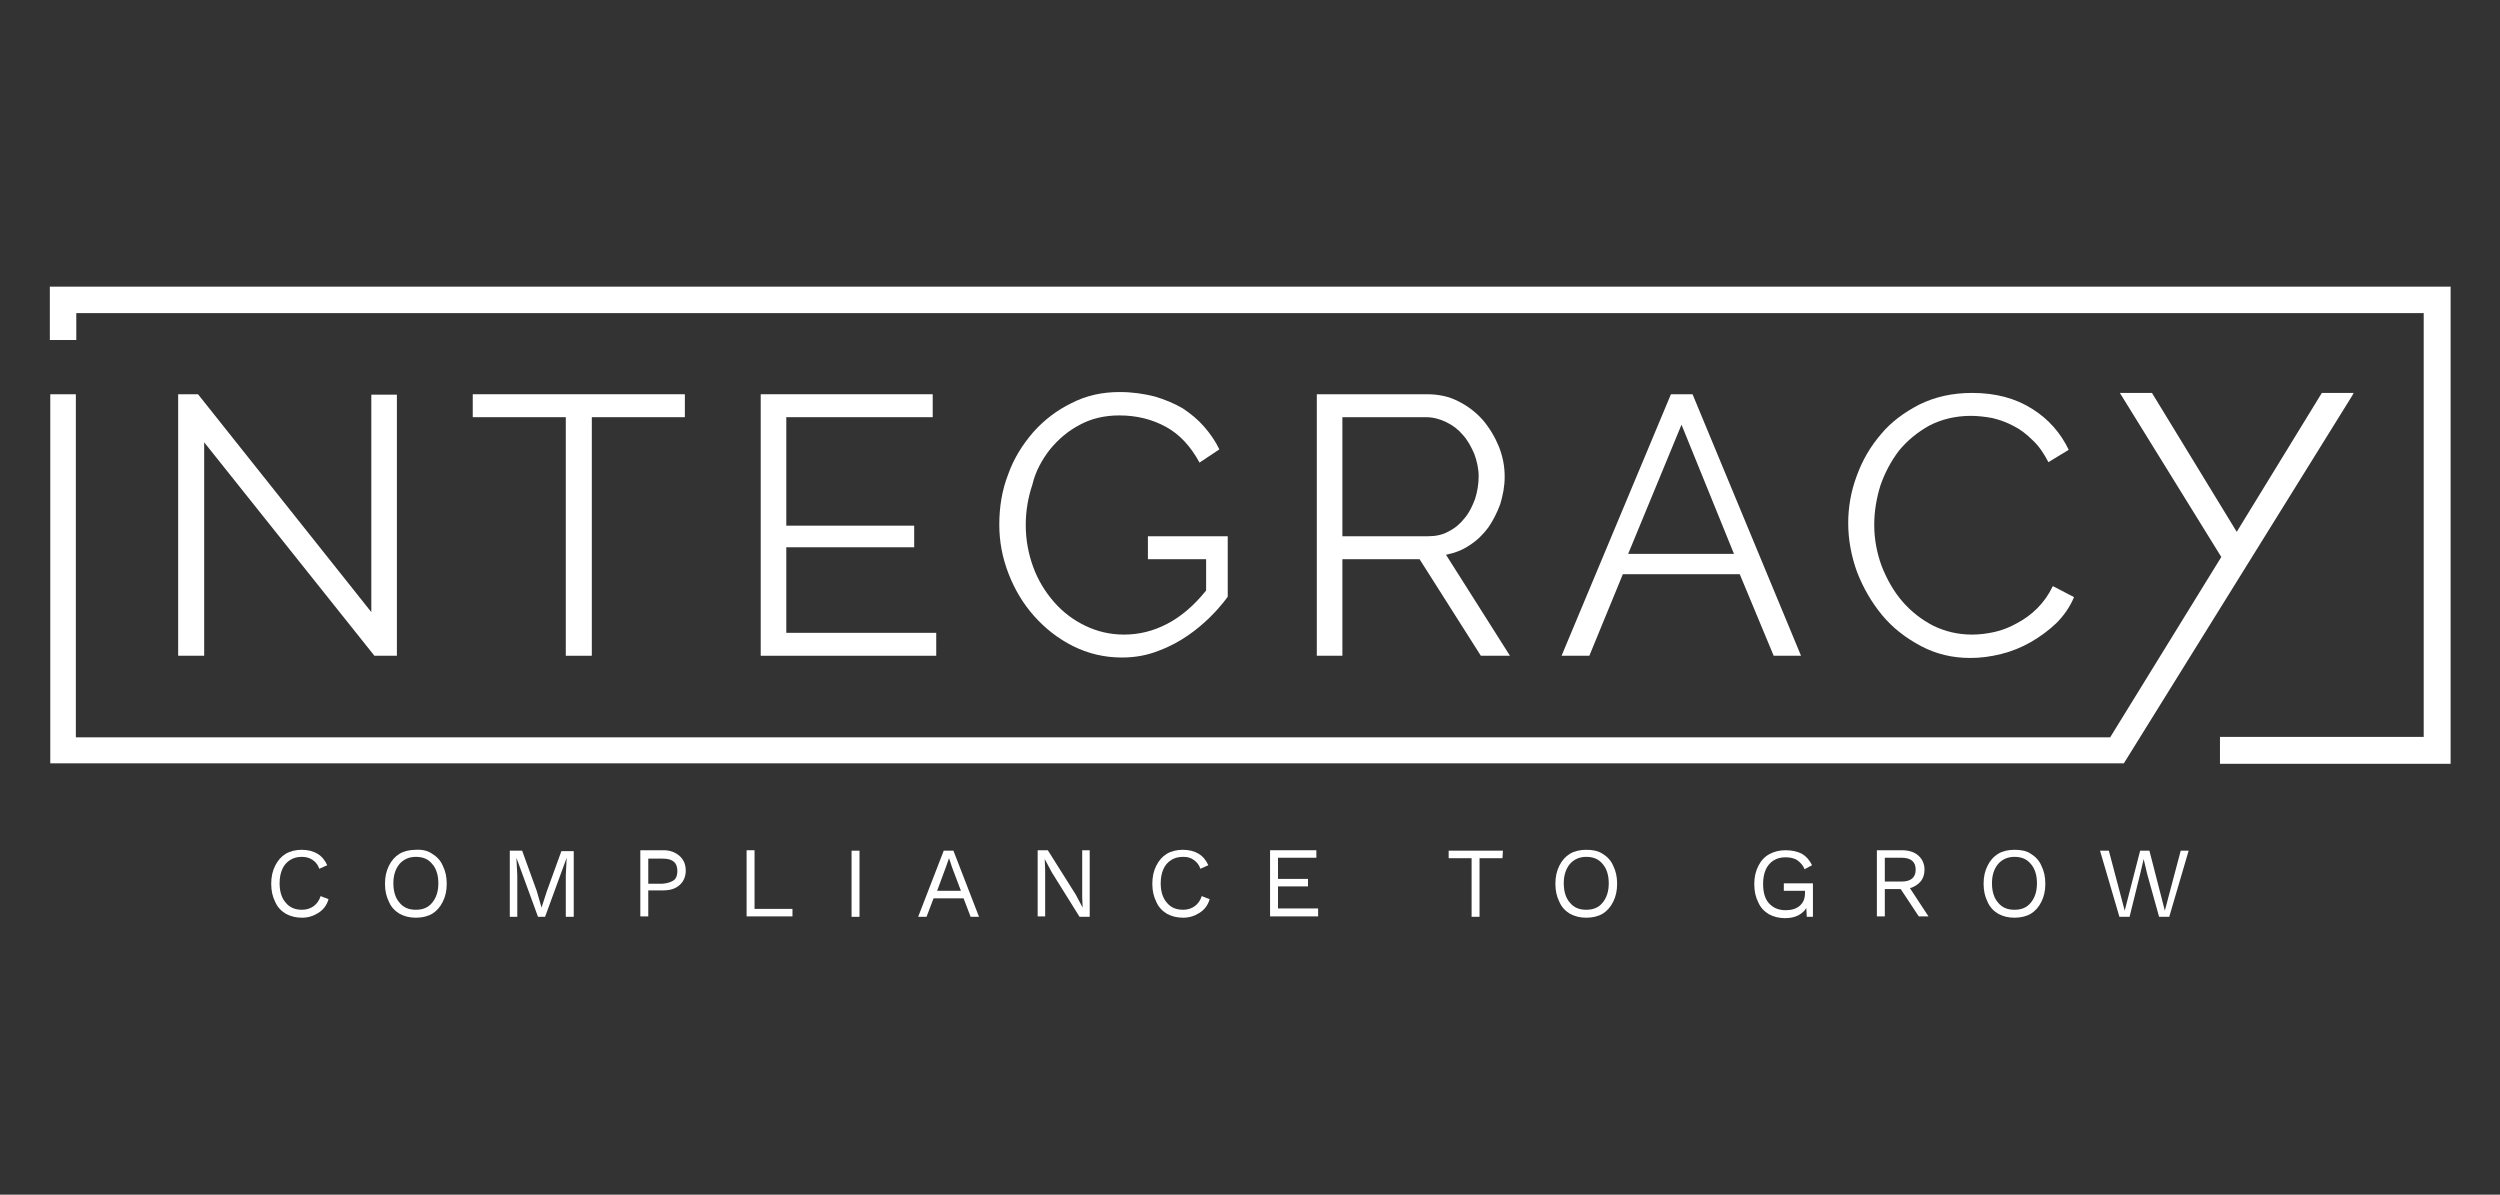 <svg xmlns="http://www.w3.org/2000/svg" xmlns:xlink="http://www.w3.org/1999/xlink" id="Livello_1" x="0px" y="0px" viewBox="0 0 566.9 270.9" style="enable-background:new 0 0 566.9 270.9;" xml:space="preserve" width="566.9" height="270.9"><rect x="0" y="0" width="566.9" height="270.9" fill="#333333" stroke="none"/><style type="text/css">	.st0{fill:#FFFFFF;}</style><g>	<g>		<polygon class="st0" points="84.9,148.7 90,148.7 90,89.5 84.2,89.5 84.2,138.8 44.9,89.4 40.4,89.4 40.4,148.7 46.3,148.7    46.3,100.3   "></polygon>		<polygon class="st0" points="134.2,148.7 134.2,94.6 155.3,94.6 155.3,89.4 107.2,89.4 107.2,94.6 128.3,94.6 128.3,148.7   "></polygon>		<polygon class="st0" points="211.5,94.6 211.5,89.4 172.5,89.4 172.5,148.7 212.3,148.7 212.3,143.5 178.3,143.5 178.3,124.1    207.3,124.1 207.3,119.2 178.3,119.2 178.3,94.6   "></polygon>		<path class="st0" d="M238.1,101.9c1.9-2.3,4.1-4.2,6.8-5.6c2.6-1.4,5.6-2.1,8.9-2.1c4,0,7.5,0.9,10.6,2.6s5.6,4.4,7.6,8.1l4.5-3   c-0.9-1.9-2.1-3.6-3.5-5.2s-3-2.9-4.8-4.1c-1.9-1.1-4-2-6.4-2.7c-2.4-0.6-5-1-7.9-1c-4,0-7.6,0.8-10.9,2.5   c-3.3,1.6-6.2,3.8-8.7,6.6c-2.4,2.8-4.4,5.9-5.7,9.6c-1.4,3.6-2,7.4-2,11.4c0,3.8,0.7,7.5,2.1,11.1c1.4,3.6,3.3,6.8,5.8,9.6   s5.4,5.1,8.8,6.8c3.4,1.7,7.1,2.6,11.1,2.6c3,0,5.8-0.5,8.5-1.6c9.7-3.6,15.5-12.2,15.5-12.2v-13.7h-18.1l0,0l0,0v5.2h13.2v7.1   c-2.8,3.5-5.8,6-8.9,7.6s-6.3,2.4-9.7,2.4c-3.2,0-6.1-0.7-8.8-2s-5.1-3.1-7.1-5.4c-2-2.3-3.6-4.9-4.7-7.9c-1.1-3-1.7-6.2-1.7-9.5   c0-3.2,0.5-6.2,1.5-9.2C234.8,106.9,236.3,104.2,238.1,101.9z"></path>		<path class="st0" d="M337.5,119.6c1.1-1.6,2-3.4,2.7-5.3c0.6-2,1-4,1-6.2c0-2.3-0.4-4.5-1.3-6.8c-0.9-2.2-2.1-4.2-3.6-6   c-1.6-1.8-3.4-3.2-5.6-4.3c-2.1-1.1-4.5-1.6-7.1-1.6h-25v59.3h5.8v-21.9h17.5l13.9,21.9h6.6l-14.5-22.9c2-0.4,3.8-1.1,5.4-2.2   C335,122.5,336.3,121.2,337.5,119.6z M328.5,120.5c-1.4,0.8-3,1.1-4.7,1.1h-19.4v-27h18.9c1.6,0,3.2,0.4,4.6,1.1   c1.5,0.7,2.8,1.7,3.8,2.9c1.1,1.2,1.9,2.7,2.6,4.3c0.6,1.6,1,3.4,1,5.1c0,1.8-0.3,3.5-0.8,5.1c-0.6,1.6-1.3,3.1-2.3,4.3   C331.1,118.8,329.9,119.8,328.5,120.5z"></path>		<path class="st0" d="M394.5,130.2l7.7,18.5h6.2l-24.6-59.3h-4.9l-24.8,59.3h6.3l7.6-18.5H394.5z M381.3,96.3l11.9,29.3h-24   L381.3,96.3z"></path>		<path class="st0" d="M430.6,102.2c1.9-2.3,4.2-4.2,6.9-5.7c2.7-1.4,5.9-2.2,9.4-2.2c1.6,0,3.3,0.2,4.9,0.5c1.7,0.4,3.3,1,4.8,1.8   c1.6,0.8,3,1.9,4.4,3.3c1.4,1.3,2.5,3,3.5,4.9l4.6-2.8c-1.8-3.8-4.6-7-8.3-9.3c-3.8-2.4-8.3-3.6-13.6-3.6c-4.5,0-8.4,0.9-11.9,2.6   c-3.5,1.8-6.5,4-8.8,6.8c-2.4,2.8-4.2,5.9-5.5,9.5c-1.3,3.5-1.9,7.1-1.9,10.6c0,3.8,0.7,7.5,2,11.1c1.4,3.6,3.3,6.9,5.7,9.8   c2.4,2.9,5.4,5.2,8.8,7s7.1,2.7,11.2,2.7c2.3,0,4.6-0.3,7-0.9c2.4-0.6,4.6-1.5,6.7-2.7s4-2.6,5.8-4.3c1.7-1.7,3.1-3.7,4-5.9   l-4.8-2.5c-0.9,1.9-2.1,3.6-3.5,5s-2.9,2.5-4.6,3.4c-1.6,0.9-3.3,1.6-5.1,2c-1.8,0.4-3.5,0.6-5.1,0.6c-3.2,0-6.1-0.7-8.8-2   c-2.7-1.4-5-3.2-7-5.5s-3.5-5-4.7-8c-1.1-3-1.7-6.1-1.7-9.4c0-3,0.5-6,1.4-8.9C427.4,107.2,428.8,104.6,430.6,102.2z"></path>		<polygon class="st0" points="533.7,89.1 526.5,89.1 507.2,120.6 488.1,89.3 488,89.1 480.7,89.1 503.7,126.3 478.5,167.2    17.2,167.2 17.2,89.4 11.4,89.4 11.4,167.2 11.4,171.5 11.4,173.1 474.9,173.1 479.8,173.1 481.6,173.1 533.4,89.7   "></polygon>		<polygon class="st0" points="11.3,65 11.3,77.1 17.3,77.1 17.3,71 549.6,71 549.6,167.1 503.4,167.1 503.4,173.2 555.7,173.2    555.7,65   "></polygon>	</g>	<g>		<path class="st0" d="M72.2,207c-1.1,0.7-2.3,1.1-3.7,1.1c-1.4,0-2.6-0.3-3.7-0.9c-1-0.6-1.9-1.5-2.4-2.7c-0.6-1.2-0.9-2.5-0.9-4.1   s0.3-2.9,0.9-4.1c0.6-1.2,1.4-2.1,2.4-2.7c1-0.6,2.3-0.9,3.6-0.9c1.4,0,2.6,0.3,3.6,0.9c1,0.6,1.7,1.5,2.2,2.6l-1.8,0.8   c-0.3-0.9-0.8-1.5-1.5-2c-0.6-0.4-1.4-0.7-2.4-0.7s-1.9,0.2-2.7,0.7c-0.8,0.5-1.4,1.2-1.8,2.1c-0.4,0.9-0.6,2-0.6,3.2   c0,1.9,0.5,3.4,1.4,4.4c0.9,1.1,2.1,1.6,3.7,1.6c1,0,1.9-0.3,2.6-0.8s1.3-1.3,1.6-2.3l1.8,0.7C74.1,205.3,73.3,206.3,72.2,207z"></path>		<path class="st0" d="M98,193.6c1,0.6,1.9,1.5,2.4,2.7c0.6,1.2,0.9,2.5,0.9,4.1s-0.3,2.9-0.9,4.1c-0.6,1.2-1.4,2.1-2.4,2.7   c-1,0.6-2.3,0.9-3.7,0.9c-1.4,0-2.6-0.3-3.7-0.9c-1-0.6-1.9-1.5-2.4-2.7c-0.6-1.2-0.9-2.5-0.9-4.1s0.3-2.9,0.9-4.1   c0.6-1.2,1.4-2.1,2.4-2.7c1-0.6,2.3-0.9,3.7-0.9C95.7,192.6,97,192.9,98,193.6z M90.6,195.9c-0.9,1.1-1.4,2.5-1.4,4.4   s0.5,3.4,1.4,4.4c0.9,1.1,2.1,1.6,3.7,1.6s2.8-0.5,3.7-1.6c0.9-1.1,1.4-2.5,1.4-4.4s-0.5-3.4-1.4-4.4c-0.9-1.1-2.1-1.6-3.7-1.6   S91.5,194.9,90.6,195.9z"></path>		<path class="st0" d="M130,207.9h-1.7v-9.4l0.2-4l0,0l-4.9,13.4H122l-4.9-13.4l0,0l0.2,4v9.4h-1.7v-15h2.8l3.3,9.1l1.1,3.8l0,0   l1.2-3.7l3.3-9.1h2.8v14.9H130z"></path>		<path class="st0" d="M154.1,194.1c0.9,0.8,1.4,1.9,1.4,3.3c0,1.4-0.5,2.5-1.4,3.3s-2.1,1.2-3.7,1.2H147v5.9h-1.8v-15h5.3   C152,192.8,153.2,193.3,154.1,194.1z M152.8,199.6c0.6-0.5,0.8-1.2,0.8-2.1c0-1-0.3-1.7-0.8-2.1c-0.6-0.5-1.4-0.7-2.6-0.7H147v5.7   h3.2C151.4,200.3,152.2,200,152.8,199.6z"></path>		<path class="st0" d="M179.7,206.1v1.7h-10.4v-15h1.8v13.3H179.7z"></path>		<path class="st0" d="M194.9,207.9h-1.8v-15h1.8V207.9z"></path>		<path class="st0" d="M218.5,203.7h-6.8l-1.6,4.2h-1.9l5.8-15h2.2l5.8,15h-1.9L218.5,203.7z M217.9,202l-2-5.3l-0.7-2.1l0,0l-0.7,2   l-2,5.4L217.9,202L217.9,202z"></path>		<path class="st0" d="M247.1,207.9h-2.3l-6.3-10.1l-1.6-3l0,0l0.1,2.4v10.6h-1.7v-15h2.3l6.3,10l1.6,3l0,0l-0.1-2.4v-10.6h1.7   V207.9z"></path>		<path class="st0" d="M272,207c-1.1,0.7-2.3,1.1-3.7,1.1c-1.4,0-2.6-0.3-3.7-0.9c-1-0.6-1.9-1.5-2.4-2.7c-0.6-1.2-0.9-2.5-0.9-4.1   s0.3-2.9,0.9-4.1c0.6-1.2,1.4-2.1,2.4-2.7c1-0.6,2.3-0.9,3.6-0.9c1.4,0,2.6,0.3,3.6,0.9c1,0.6,1.7,1.5,2.2,2.6l-1.8,0.8   c-0.3-0.9-0.8-1.5-1.5-2s-1.4-0.7-2.4-0.7s-1.9,0.2-2.7,0.7c-0.8,0.5-1.4,1.2-1.8,2.1c-0.4,0.9-0.6,2-0.6,3.2   c0,1.9,0.5,3.4,1.4,4.4c0.9,1.1,2.1,1.6,3.7,1.6c1,0,1.9-0.3,2.6-0.8s1.3-1.3,1.6-2.3l1.8,0.7C273.9,205.3,273.1,206.3,272,207z"></path>		<path class="st0" d="M298.9,206.1v1.7H288v-15h10.5v1.7h-8.7v4.8h6.8v1.7h-6.8v5h9.1V206.1z"></path>		<path class="st0" d="M340.7,194.6h-5.2v13.3h-1.8v-13.3h-5.2v-1.7h12.3L340.7,194.6L340.7,194.6z"></path>		<path class="st0" d="M363.4,193.6c1,0.6,1.9,1.5,2.4,2.7c0.6,1.2,0.9,2.5,0.9,4.1s-0.3,2.9-0.9,4.1c-0.6,1.2-1.4,2.1-2.4,2.7   c-1,0.6-2.3,0.9-3.7,0.9s-2.6-0.3-3.7-0.9c-1-0.6-1.9-1.5-2.4-2.7c-0.6-1.2-0.9-2.5-0.9-4.1s0.3-2.9,0.9-4.1   c0.6-1.2,1.4-2.1,2.4-2.7c1-0.6,2.3-0.9,3.7-0.9S362.3,192.9,363.4,193.6z M356,195.9c-0.9,1.1-1.4,2.5-1.4,4.4s0.5,3.4,1.4,4.4   c0.9,1.1,2.1,1.6,3.7,1.6s2.8-0.5,3.7-1.6c0.9-1.1,1.4-2.5,1.4-4.4s-0.5-3.4-1.4-4.4c-0.9-1.1-2.1-1.6-3.7-1.6   S356.9,194.9,356,195.9z"></path>		<path class="st0" d="M411.1,200.3v7.6h-1.4l-0.1-2c-0.4,0.7-1.1,1.3-1.9,1.7s-1.8,0.6-2.9,0.6c-1.4,0-2.6-0.3-3.7-0.9   c-1-0.6-1.9-1.5-2.4-2.7c-0.6-1.2-0.9-2.5-0.9-4.1s0.3-2.9,0.9-4.1c0.6-1.2,1.4-2.1,2.5-2.7c1.1-0.6,2.3-0.9,3.7-0.9   c1.5,0,2.7,0.3,3.7,0.8c1,0.6,1.7,1.4,2.3,2.6l-1.7,0.9c-0.3-0.8-0.9-1.5-1.6-2s-1.7-0.7-2.7-0.7s-1.9,0.2-2.7,0.7   c-0.8,0.5-1.4,1.2-1.8,2.1c-0.4,0.9-0.6,2-0.6,3.2c0,1.9,0.4,3.4,1.3,4.4s2.1,1.6,3.8,1.6c1.3,0,2.4-0.3,3.2-1s1.2-1.6,1.2-2.9   V202h-4.8v-1.7H411.1z"></path>		<path class="st0" d="M431,201.6h-3.6v6.2h-1.8v-15h5.7c1.5,0,2.8,0.4,3.7,1.2s1.4,1.9,1.4,3.2c0,1.1-0.3,2-0.9,2.7   s-1.4,1.2-2.4,1.5l4.2,6.4h-2.2L431,201.6z M427.4,199.9h3.8c2.1,0,3.2-0.9,3.2-2.7s-1.1-2.7-3.2-2.7h-3.8V199.9z"></path>		<path class="st0" d="M460.5,193.6c1,0.6,1.9,1.5,2.4,2.7c0.6,1.2,0.9,2.5,0.9,4.1s-0.3,2.9-0.9,4.1c-0.6,1.2-1.4,2.1-2.4,2.7   c-1,0.6-2.3,0.9-3.7,0.9s-2.6-0.3-3.7-0.9c-1-0.6-1.9-1.5-2.4-2.7c-0.6-1.2-0.9-2.5-0.9-4.1s0.3-2.9,0.9-4.1   c0.6-1.2,1.4-2.1,2.4-2.7c1-0.6,2.3-0.9,3.7-0.9S459.5,192.9,460.5,193.6z M453.1,195.9c-0.9,1.1-1.4,2.5-1.4,4.4s0.5,3.4,1.4,4.4   c0.9,1.1,2.1,1.6,3.7,1.6s2.8-0.5,3.7-1.6c0.9-1.1,1.4-2.5,1.4-4.4s-0.5-3.4-1.4-4.4c-0.9-1.1-2.1-1.6-3.7-1.6   S454,194.9,453.1,195.9z"></path>		<path class="st0" d="M482.9,207.9h-2.3l-4.4-15h2l3.6,13.6l3.5-13.6h2.1l3.5,13.6l3.6-13.6h1.8l-4.4,15h-2.3l-2.7-9.7l-0.8-3.4   l0,0l-0.8,3.4L482.9,207.9z"></path>	</g></g></svg>